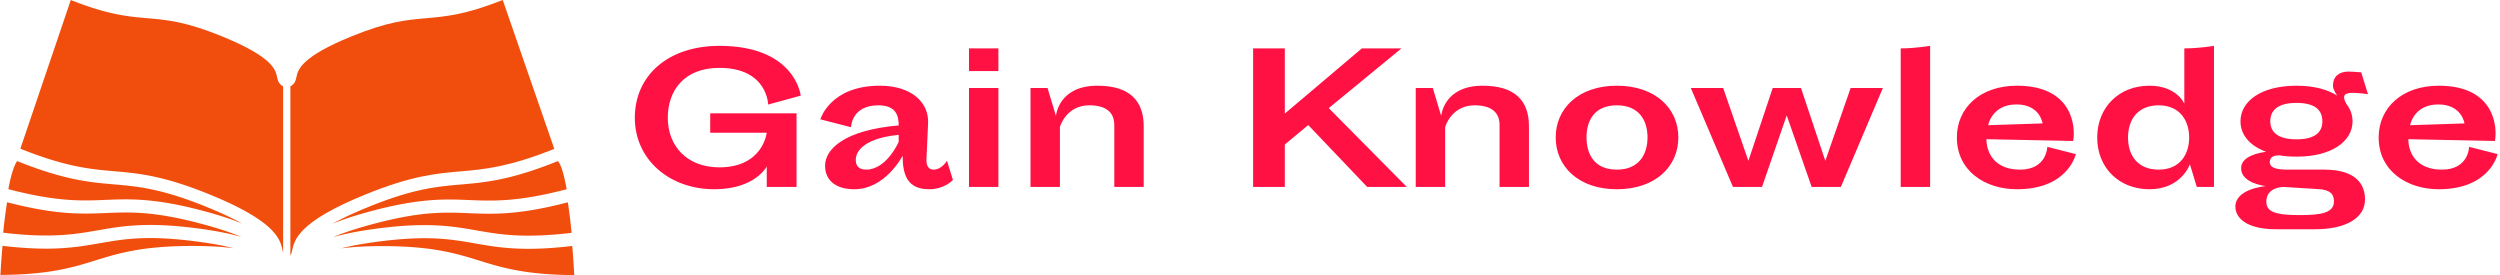 <svg data-v-423bf9ae="" xmlns="http://www.w3.org/2000/svg" viewBox="0 0 818 90" class="iconLeft"><!----><defs data-v-423bf9ae=""><linearGradient data-v-423bf9ae="" gradientTransform="rotate(25)" id="d966c1cd-6882-4b59-998e-529c74f42626" x1="0%" y1="0%" x2="100%" y2="0%"><stop data-v-423bf9ae="" offset="0%" style="stop-color: rgb(235, 110, 0); stop-opacity: 1;"></stop><stop data-v-423bf9ae="" offset="100%" style="stop-color: rgb(243, 188, 230); stop-opacity: 1;"></stop></linearGradient></defs><!----><g data-v-423bf9ae="" id="08e2f6b8-a697-4bea-83a6-75ba78006527" fill="#f14" transform="matrix(4.167,0,0,4.167,204.209,-0.792)"><path d="M13.87 7.70C13.87 7.70 13.45 3.79 7.49 3.79C3.40 3.79 0.84 6.16 0.84 9.44C0.84 12.70 3.54 15.05 7.08 15.05C10.30 15.05 11.20 13.26 11.20 13.26L11.20 14.87L13.54 14.87L13.54 9.09L6.76 9.09L6.76 10.61L11.20 10.61C11.20 10.61 10.91 13.33 7.48 13.33C4.94 13.33 3.43 11.66 3.43 9.44C3.43 7.29 4.72 5.52 7.48 5.52C11.27 5.52 11.31 8.40 11.31 8.40ZM23.74 12.74L23.87 9.84C23.93 8.26 22.60 6.92 20.08 6.92C16.16 6.92 15.41 9.56 15.41 9.56L17.82 10.18C17.82 10.18 17.84 8.46 19.96 8.46C21.39 8.46 21.56 9.32 21.56 10.04C17.30 10.40 15.78 11.90 15.78 13.20C15.78 14.38 16.65 15.05 18.07 15.05C20.48 15.05 21.80 12.54 21.87 12.42C21.87 13.99 22.29 15.05 23.95 15.05C25.17 15.05 25.82 14.32 25.82 14.32L25.35 12.81C25.35 12.81 24.95 13.51 24.30 13.51C23.88 13.51 23.73 13.17 23.74 12.74ZM18.19 12.73C18.19 11.98 19.01 11.02 21.56 10.78L21.56 11.33C21.56 11.33 20.62 13.51 19.00 13.51C18.30 13.51 18.19 13.06 18.19 12.73ZM27.08 5.77L29.39 5.77L29.39 3.99L27.08 3.99ZM27.08 14.87L29.39 14.87L29.39 7.10L27.08 7.10ZM38.49 14.87L40.80 14.87L40.80 10.11C40.80 8.13 39.73 6.92 37.16 6.92C34.08 6.92 33.91 9.30 33.91 9.30L33.25 7.10L31.91 7.10L31.91 14.87L34.22 14.87L34.22 10.16C34.22 10.16 34.69 8.46 36.53 8.46C37.77 8.46 38.49 8.96 38.49 10.00ZM58.35 14.87L61.46 14.87L55.33 8.68L61.04 3.99L57.93 3.99L51.88 9.11L51.88 3.99L49.39 3.99L49.39 14.87L51.88 14.87L51.88 11.54L53.72 10.01ZM68.74 14.87L71.05 14.87L71.05 10.11C71.05 8.13 69.99 6.92 67.41 6.92C64.33 6.92 64.16 9.30 64.16 9.30L63.50 7.10L62.16 7.10L62.16 14.87L64.47 14.87L64.47 10.16C64.47 10.16 64.95 8.46 66.78 8.46C68.03 8.46 68.74 8.96 68.74 10.00ZM73.15 10.98C73.15 13.26 74.94 15.05 77.95 15.05C80.99 15.05 82.78 13.26 82.78 10.98C82.78 8.71 80.99 6.92 77.95 6.92C74.94 6.92 73.15 8.71 73.15 10.98ZM75.57 10.98C75.57 9.70 76.15 8.46 77.95 8.46C79.74 8.46 80.36 9.70 80.36 10.98C80.36 12.25 79.74 13.51 77.95 13.51C76.15 13.51 75.57 12.25 75.57 10.98ZM87.07 14.87L89.35 14.87L91.29 9.25L93.25 14.87L95.54 14.87L98.84 7.10L96.31 7.10L94.32 12.82L92.41 7.10L90.19 7.10L88.28 12.82L86.30 7.10L83.76 7.10ZM100.24 14.87L102.55 14.87L102.55 3.79C102.55 3.79 101.37 3.99 100.24 3.99ZM106.97 11.12L113.78 11.26C113.99 10.15 113.75 6.92 109.37 6.92C106.47 6.92 104.65 8.67 104.65 10.98C104.65 13.61 106.86 15.05 109.37 15.05C113.40 15.05 113.99 12.29 113.99 12.29L111.75 11.72C111.75 11.72 111.73 13.51 109.61 13.51C107.72 13.51 106.99 12.32 106.97 11.12ZM111.38 9.88L107.11 10.02C107.11 10.02 107.39 8.39 109.33 8.39C111.19 8.39 111.38 9.88 111.38 9.88ZM122.51 8.33C122.51 8.33 121.93 6.92 119.76 6.92C117.39 6.92 115.67 8.61 115.67 10.99C115.67 13.37 117.39 15.05 119.77 15.05C122.28 15.05 122.95 13.09 122.95 13.09L123.49 14.87L124.84 14.87L124.84 3.79C124.84 3.79 123.68 3.99 122.51 3.99ZM120.50 13.51C118.85 13.51 118.09 12.40 118.09 10.99C118.09 9.58 118.85 8.46 120.50 8.46C122.19 8.46 122.89 9.70 122.89 10.99C122.89 12.28 122.19 13.51 120.50 13.51ZM131.35 12.49C134.08 12.49 135.72 11.28 135.72 9.72C135.72 9.21 135.55 8.75 135.23 8.34C134.95 7.83 134.93 7.48 135.73 7.48C135.90 7.48 136.39 7.50 136.93 7.59L136.40 5.87C136.02 5.84 135.59 5.81 135.39 5.81C134.64 5.81 134.18 6.22 134.18 6.92C134.18 7.14 134.32 7.41 134.51 7.70C133.76 7.21 132.66 6.92 131.32 6.92C128.55 6.92 126.92 8.13 126.92 9.72C126.92 10.77 127.64 11.63 128.93 12.11C128.41 12.18 126.97 12.43 126.97 13.40C126.97 14.55 128.73 14.78 128.91 14.80C128.69 14.83 126.52 15.05 126.52 16.42C126.52 17.21 127.26 18.19 129.71 18.19L132.80 18.19C135.21 18.19 136.70 17.30 136.70 15.85C136.70 14.74 136.07 13.51 133.50 13.51L130.63 13.51C129.70 13.51 129.22 13.36 129.22 12.91C129.22 12.43 129.70 12.38 129.99 12.39C130.40 12.46 130.86 12.49 131.35 12.49ZM129.26 9.72C129.26 8.89 129.79 8.27 131.32 8.27C132.85 8.27 133.35 8.89 133.35 9.72C133.35 10.51 132.85 11.13 131.32 11.13C129.79 11.13 129.26 10.51 129.26 9.72ZM133.04 15.04C133.97 15.09 134.26 15.44 134.26 16.00C134.26 16.93 133.21 17.08 131.53 17.08C129.58 17.08 128.95 16.79 128.95 16.02C128.95 14.87 130.26 14.87 130.31 14.87ZM140.10 11.12L146.90 11.26C147.11 10.15 146.87 6.92 142.49 6.92C139.59 6.92 137.77 8.67 137.77 10.98C137.77 13.61 139.99 15.05 142.49 15.05C146.52 15.05 147.11 12.29 147.11 12.29L144.87 11.72C144.87 11.72 144.86 13.51 142.73 13.51C140.84 13.51 140.11 12.32 140.10 11.12ZM144.51 9.88L140.24 10.02C140.24 10.02 140.52 8.39 142.45 8.39C144.31 8.39 144.51 9.88 144.51 9.88Z"></path></g><!----><g data-v-423bf9ae="" id="8741f1a4-923c-4e2b-ba69-890192888ada" transform="matrix(1.927,0,0,1.927,0.146,0)" stroke="none" fill="#f14e0d"><path d="M35.03 35.148c-7.732-3.146-11.661-3.487-15.821-3.848-4.101-.354-8.347-.729-16.382-3.95-.597.901-1.09 2.651-1.487 4.772 8.261 2.153 12.443 1.988 16.477 1.821 4.081-.168 8.298-.341 16.548 1.847 2.792.741 4.966 1.47 6.695 2.176-1.536-.849-3.491-1.785-6.03-2.818zM34.048 37.982c-8.068-2.141-12.008-1.98-16.182-1.808-4.11.17-8.367.338-16.739-1.835a85.795 85.795 0 0 0-.661 5.174c8.167.969 12.216.268 16.122-.416 4.021-.703 8.179-1.43 16.647-.348 3.312.424 5.807.94 7.732 1.5-1.709-.719-3.944-1.478-6.919-2.267zM16.801 41.31c-3.991.697-8.125 1.412-16.451.43-.17 1.895-.287 3.646-.35 4.945 8.365-.059 12.312-1.281 16.133-2.465 3.901-1.208 7.934-2.457 16.469-2.457 2.886 0 5.174.146 7.025.387-1.702-.43-3.83-.831-6.547-1.178-8.28-1.06-12.166-.381-16.279.338zM79.611 33.969c4.043.165 8.232.333 16.533-1.835-.41-2.307-.904-4.096-1.479-4.783-8.078 3.246-12.334 3.619-16.447 3.975-4.16.361-8.09.7-15.822 3.849-2.539 1.034-4.496 1.97-6.031 2.821 1.729-.707 3.904-1.438 6.699-2.178 8.248-2.19 12.467-2.016 16.547-1.849z"></path><path d="M94.041 25.278L85.287 0c-6.336 2.515-9.715 2.807-12.984 3.09-3.342.289-6.498.562-12.707 3.089-8.611 3.506-9.078 5.696-9.328 6.873-.121.565-.264 1.197-1.038 1.609v28.725c.004-.006.012-.012.017-.02.036-.052.068-.115.1-.184.065-.158.114-.348.174-.625.39-1.831 1.042-4.896 12.414-9.523 7.904-3.22 12.111-3.583 16.18-3.936 3.992-.345 8.119-.701 15.926-3.82z"></path><path d="M80.837 39.123c3.91.684 7.961 1.383 16.141.414a92.14 92.14 0 0 0-.633-5.184c-8.398 2.184-12.664 2.017-16.785 1.846-4.174-.171-8.113-.332-16.182 1.809-2.975.79-5.209 1.549-6.922 2.27 1.926-.56 4.422-1.076 7.734-1.5 8.466-1.085 12.628-.358 16.647.345zM81.294 44.247c3.82 1.183 7.768 2.406 16.133 2.466-.072-1.51-.188-3.213-.336-4.948-8.334.985-12.473.269-16.465-.429-4.113-.719-7.998-1.397-16.279-.338-2.715.348-4.844.75-6.545 1.178 1.85-.238 4.137-.387 7.023-.387 8.536 0 12.569 1.25 16.469 2.458zM47.907 42.533c.033.154.061.279.091.394V14.662c-.774-.412-.917-1.044-1.037-1.609-.251-1.177-.717-3.367-9.329-6.873-6.209-2.527-9.365-2.8-12.706-3.089-3.27-.283-6.647-.576-12.981-3.089L3.382 25.25c7.81 3.121 11.938 3.479 15.933 3.824 4.068.353 8.274.717 16.179 3.934 11.372 4.628 12.024 7.694 12.413 9.525z"></path></g><!----></svg>